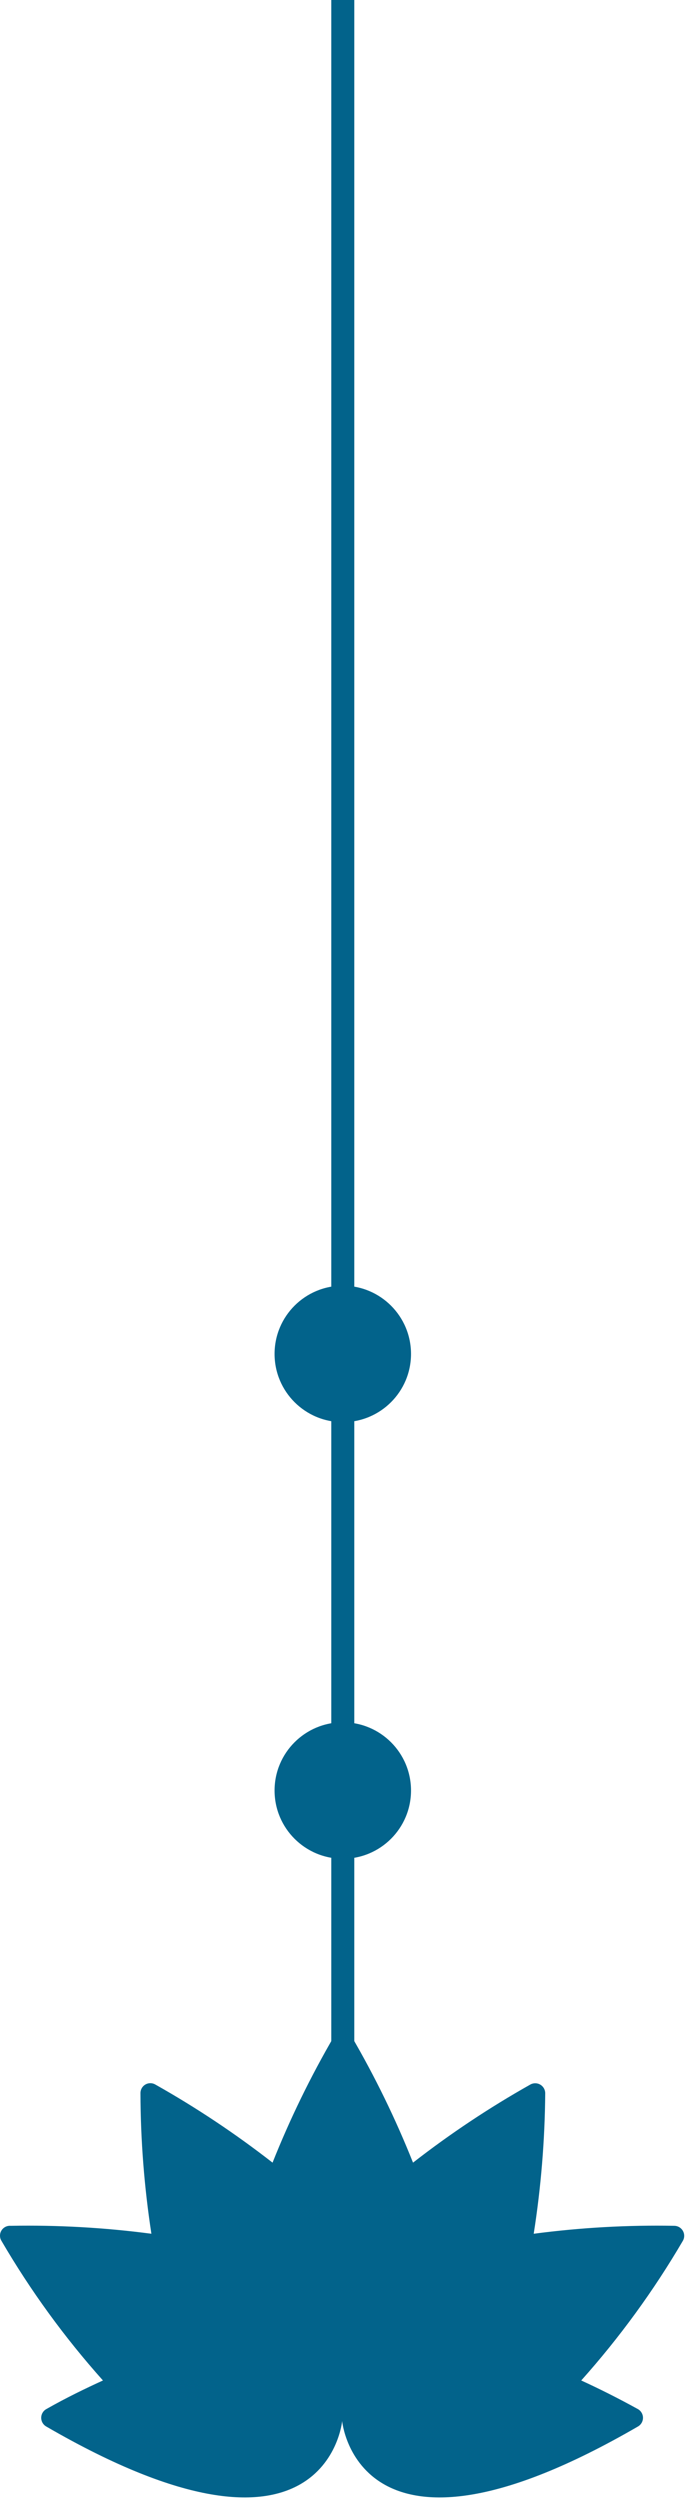 <?xml version="1.0" encoding="UTF-8"?> <svg xmlns="http://www.w3.org/2000/svg" width="83" height="302" viewBox="0 0 83 302" fill="none"><path d="M41.414 249.992V0" stroke="#02638B" stroke-width="2.78" stroke-miterlimit="10"></path><path d="M1.291 268.867C6.974 268.761 12.656 269.082 18.291 269.826C17.427 264.21 16.985 258.537 16.97 252.854C16.967 252.643 17.019 252.434 17.122 252.249C17.226 252.064 17.376 251.91 17.559 251.803C17.741 251.696 17.949 251.638 18.16 251.638C18.372 251.637 18.58 251.692 18.763 251.798C23.713 254.587 28.447 257.742 32.928 261.236C35.028 255.961 37.518 250.85 40.378 245.946C40.483 245.764 40.634 245.613 40.816 245.508C40.997 245.403 41.204 245.348 41.413 245.348C41.623 245.348 41.83 245.403 42.011 245.508C42.193 245.613 42.344 245.764 42.449 245.946C45.309 250.85 47.799 255.961 49.9 261.236C54.385 257.743 59.124 254.588 64.078 251.798C64.261 251.696 64.469 251.645 64.679 251.648C64.889 251.651 65.094 251.708 65.275 251.815C65.456 251.922 65.606 252.073 65.711 252.256C65.815 252.438 65.87 252.644 65.871 252.854C65.827 258.538 65.362 264.211 64.481 269.826C70.115 269.082 75.798 268.761 81.48 268.867C81.691 268.872 81.897 268.932 82.077 269.041C82.257 269.149 82.406 269.303 82.508 269.487C82.611 269.671 82.664 269.879 82.661 270.089C82.659 270.3 82.602 270.506 82.495 270.688C78.975 276.703 74.864 282.351 70.221 287.549C72.348 288.522 74.628 289.662 77.074 291.01C77.259 291.116 77.413 291.268 77.519 291.453C77.626 291.637 77.683 291.846 77.683 292.059C77.683 292.272 77.626 292.482 77.519 292.666C77.413 292.85 77.259 293.003 77.074 293.109C43.2 312.763 41.337 292.455 41.337 292.455C41.337 292.455 39.461 312.763 5.586 293.109C5.401 293.003 5.248 292.85 5.141 292.666C5.034 292.482 4.978 292.272 4.978 292.059C4.978 291.846 5.034 291.637 5.141 291.453C5.248 291.268 5.401 291.116 5.586 291.01C8.033 289.62 10.312 288.522 12.439 287.549C7.797 282.354 3.69 276.705 0.179 270.688C0.063 270.5 0.001 270.283 5.73684e-06 270.062C-0.001 269.841 0.06 269.624 0.175 269.436C0.29 269.247 0.456 269.094 0.653 268.994C0.85 268.893 1.071 268.849 1.291 268.867Z" fill="#02638B"></path><path d="M41.415 171.79C45.967 171.79 49.657 168.1 49.657 163.547C49.657 158.995 45.967 155.305 41.415 155.305C36.862 155.305 33.172 158.995 33.172 163.547C33.172 168.1 36.862 171.79 41.415 171.79Z" fill="#02638B"></path><path d="M41.415 224.528C45.967 224.528 49.657 220.838 49.657 216.286C49.657 211.733 45.967 208.043 41.415 208.043C36.862 208.043 33.172 211.733 33.172 216.286C33.172 220.838 36.862 224.528 41.415 224.528Z" fill="#02638B"></path></svg> 